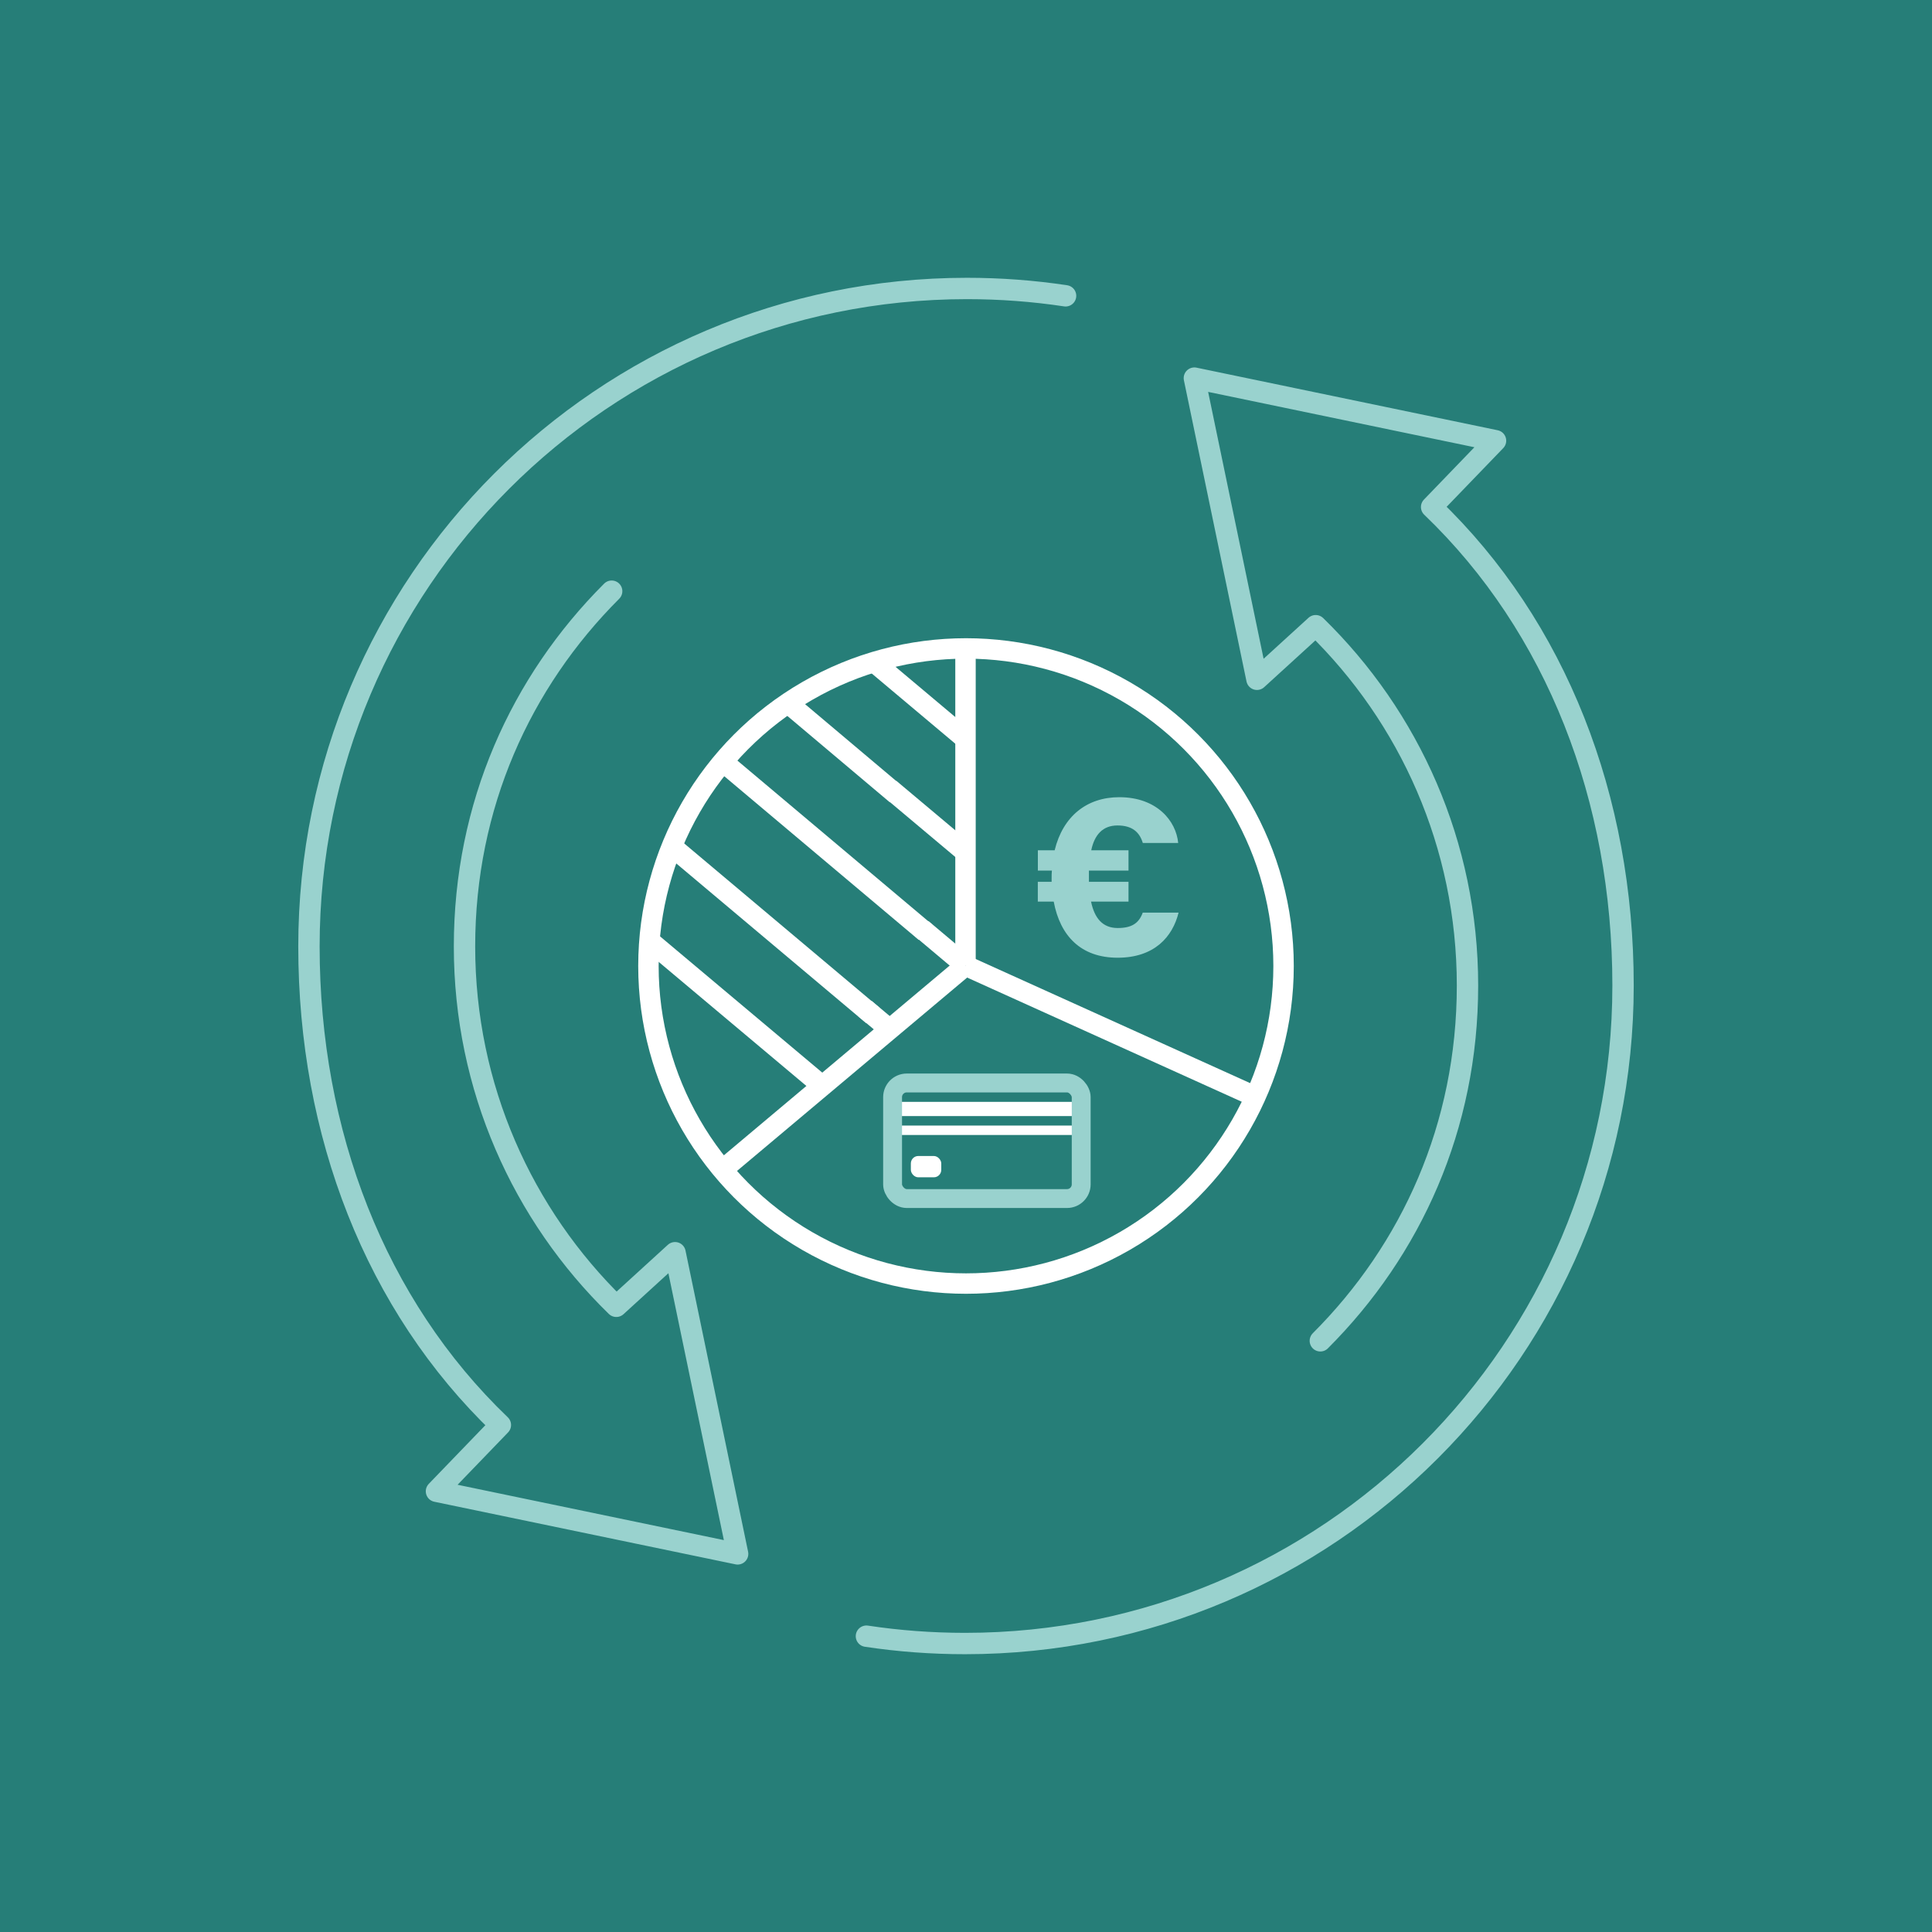 <?xml version="1.0" encoding="UTF-8"?>
<svg width="1024px" height="1024px" xmlns="http://www.w3.org/2000/svg" version="1.1" viewBox="0 0 350 350">
  <defs>
    <style>
      .cls-1 {
        stroke-width: 1.71px;
      }

      .cls-1, .cls-2, .cls-3, .cls-4 {
        stroke-linejoin: round;
      }

      .cls-1, .cls-2, .cls-3, .cls-4, .cls-5 {
        fill: none;
      }

      .cls-1, .cls-3, .cls-4 {
        stroke-linecap: round;
      }

      .cls-1, .cls-4, .cls-5 {
        stroke: #fff;
      }

      .cls-2 {
        stroke-width: 3.42px;
      }

      .cls-2, .cls-3 {
        stroke: #99d2ce;
      }

      .cls-6 {
        fill: #fff;
      }

      .cls-7 {
        fill: #267e78;
      }

      .cls-3 {
        stroke-width: 3.87px;
      }

      .cls-4 {
        stroke-width: 2.57px;
      }

      .cls-8 {
        fill: #99d2ce;
      }

      .cls-5 {
        stroke-miterlimit: 10;
        stroke-width: 3.7px;
      }
    </style>
  </defs>
  <g>
    <g id="BG">
      <rect class="cls-7" x="-1" y="-1" width="352" height="352"></rect>
    </g>
    <g id="Design">
      <g>
        <g>
          <path class="cls-3" d="M193.04,53.59c-5.83-.88-11.8-1.33-17.87-1.33-65.83,0-119.2,53.37-119.2,119.2,0,33.83,12.04,64.99,34.68,86.69h0l-11.58,12.01,54.56,11.34-11.34-54.56-10.64,9.71c-16.97-16.53-27.5-39.63-27.5-65.19s10.19-47.89,26.66-64.36"></path>
          <path class="cls-3" d="M156.96,296.41c5.83.88,11.8,1.33,17.87,1.33,65.83,0,119.2-53.37,119.2-119.2,0-33.83-12.04-64.99-34.68-86.69h0l11.58-12.01-54.56-11.34,11.34,54.56,10.64-9.71c16.97,16.53,27.5,39.63,27.5,65.19s-10.19,47.89-26.66,64.36"></path>
        </g>
        <g>
          <g>
            <g>
              <g>
                <line class="cls-5" x1="174.91" y1="174.93" x2="174.91" y2="117.97"></line>
                <line class="cls-5" x1="174.91" y1="174.93" x2="131.29" y2="211.58"></line>
                <line class="cls-5" x1="174.91" y1="174.93" x2="226.83" y2="198.41"></line>
              </g>
              <line class="cls-5" x1="167.02" y1="168.28" x2="174.89" y2="174.9"></line>
              <line class="cls-5" x1="131.31" y1="138.29" x2="167.62" y2="168.85"></line>
              <polyline class="cls-5" points="143.1 127.67 162.39 143.93 161.17 142.85 174.89 154.37"></polyline>
              <line class="cls-5" x1="158.75" y1="120.29" x2="174.91" y2="133.87"></line>
              <line class="cls-5" x1="118.1" y1="170.81" x2="148.96" y2="196.73"></line>
              <line class="cls-5" x1="156.7" y1="182.72" x2="161.17" y2="186.47"></line>
              <line class="cls-5" x1="122.09" y1="153.65" x2="158.08" y2="183.92"></line>
            </g>
            <circle class="cls-5" cx="175" cy="175" r="57.53"></circle>
          </g>
          <path class="cls-8" d="M213.51,165.33c-1.08,4.38-4.38,8.17-11.04,8.17s-10.42-3.96-11.58-10.17h-2.88v-3.58h2.5v-.67c0-.46,0-.92.05-1.37h-2.54v-3.67h3.04c1.5-6.17,5.83-9.62,11.71-9.62,6.84,0,10.3,4.33,10.67,8.29h-6.41c-.59-1.96-1.92-3.17-4.59-3.17s-4.17,1.7-4.75,4.5h6.75v3.67h-7.17v2.04h7.17v3.58h-6.79c.63,3,2.09,4.79,4.83,4.79,2.5,0,3.83-.83,4.54-2.79h6.5Z"></path>
          <line class="cls-4" x1="161.7" y1="200.9" x2="195.87" y2="200.9"></line>
          <line class="cls-1" x1="161.97" y1="204.76" x2="195.43" y2="204.76"></line>
          <rect class="cls-2" x="161.7" y="196.19" width="34.17" height="20.94" rx="2.57" ry="2.57"></rect>
          <rect class="cls-6" x="165.01" y="209.42" width="5.51" height="3.86" rx="1.35" ry="1.35"></rect>
        </g>
      </g>
    </g>
  </g>
</svg>
